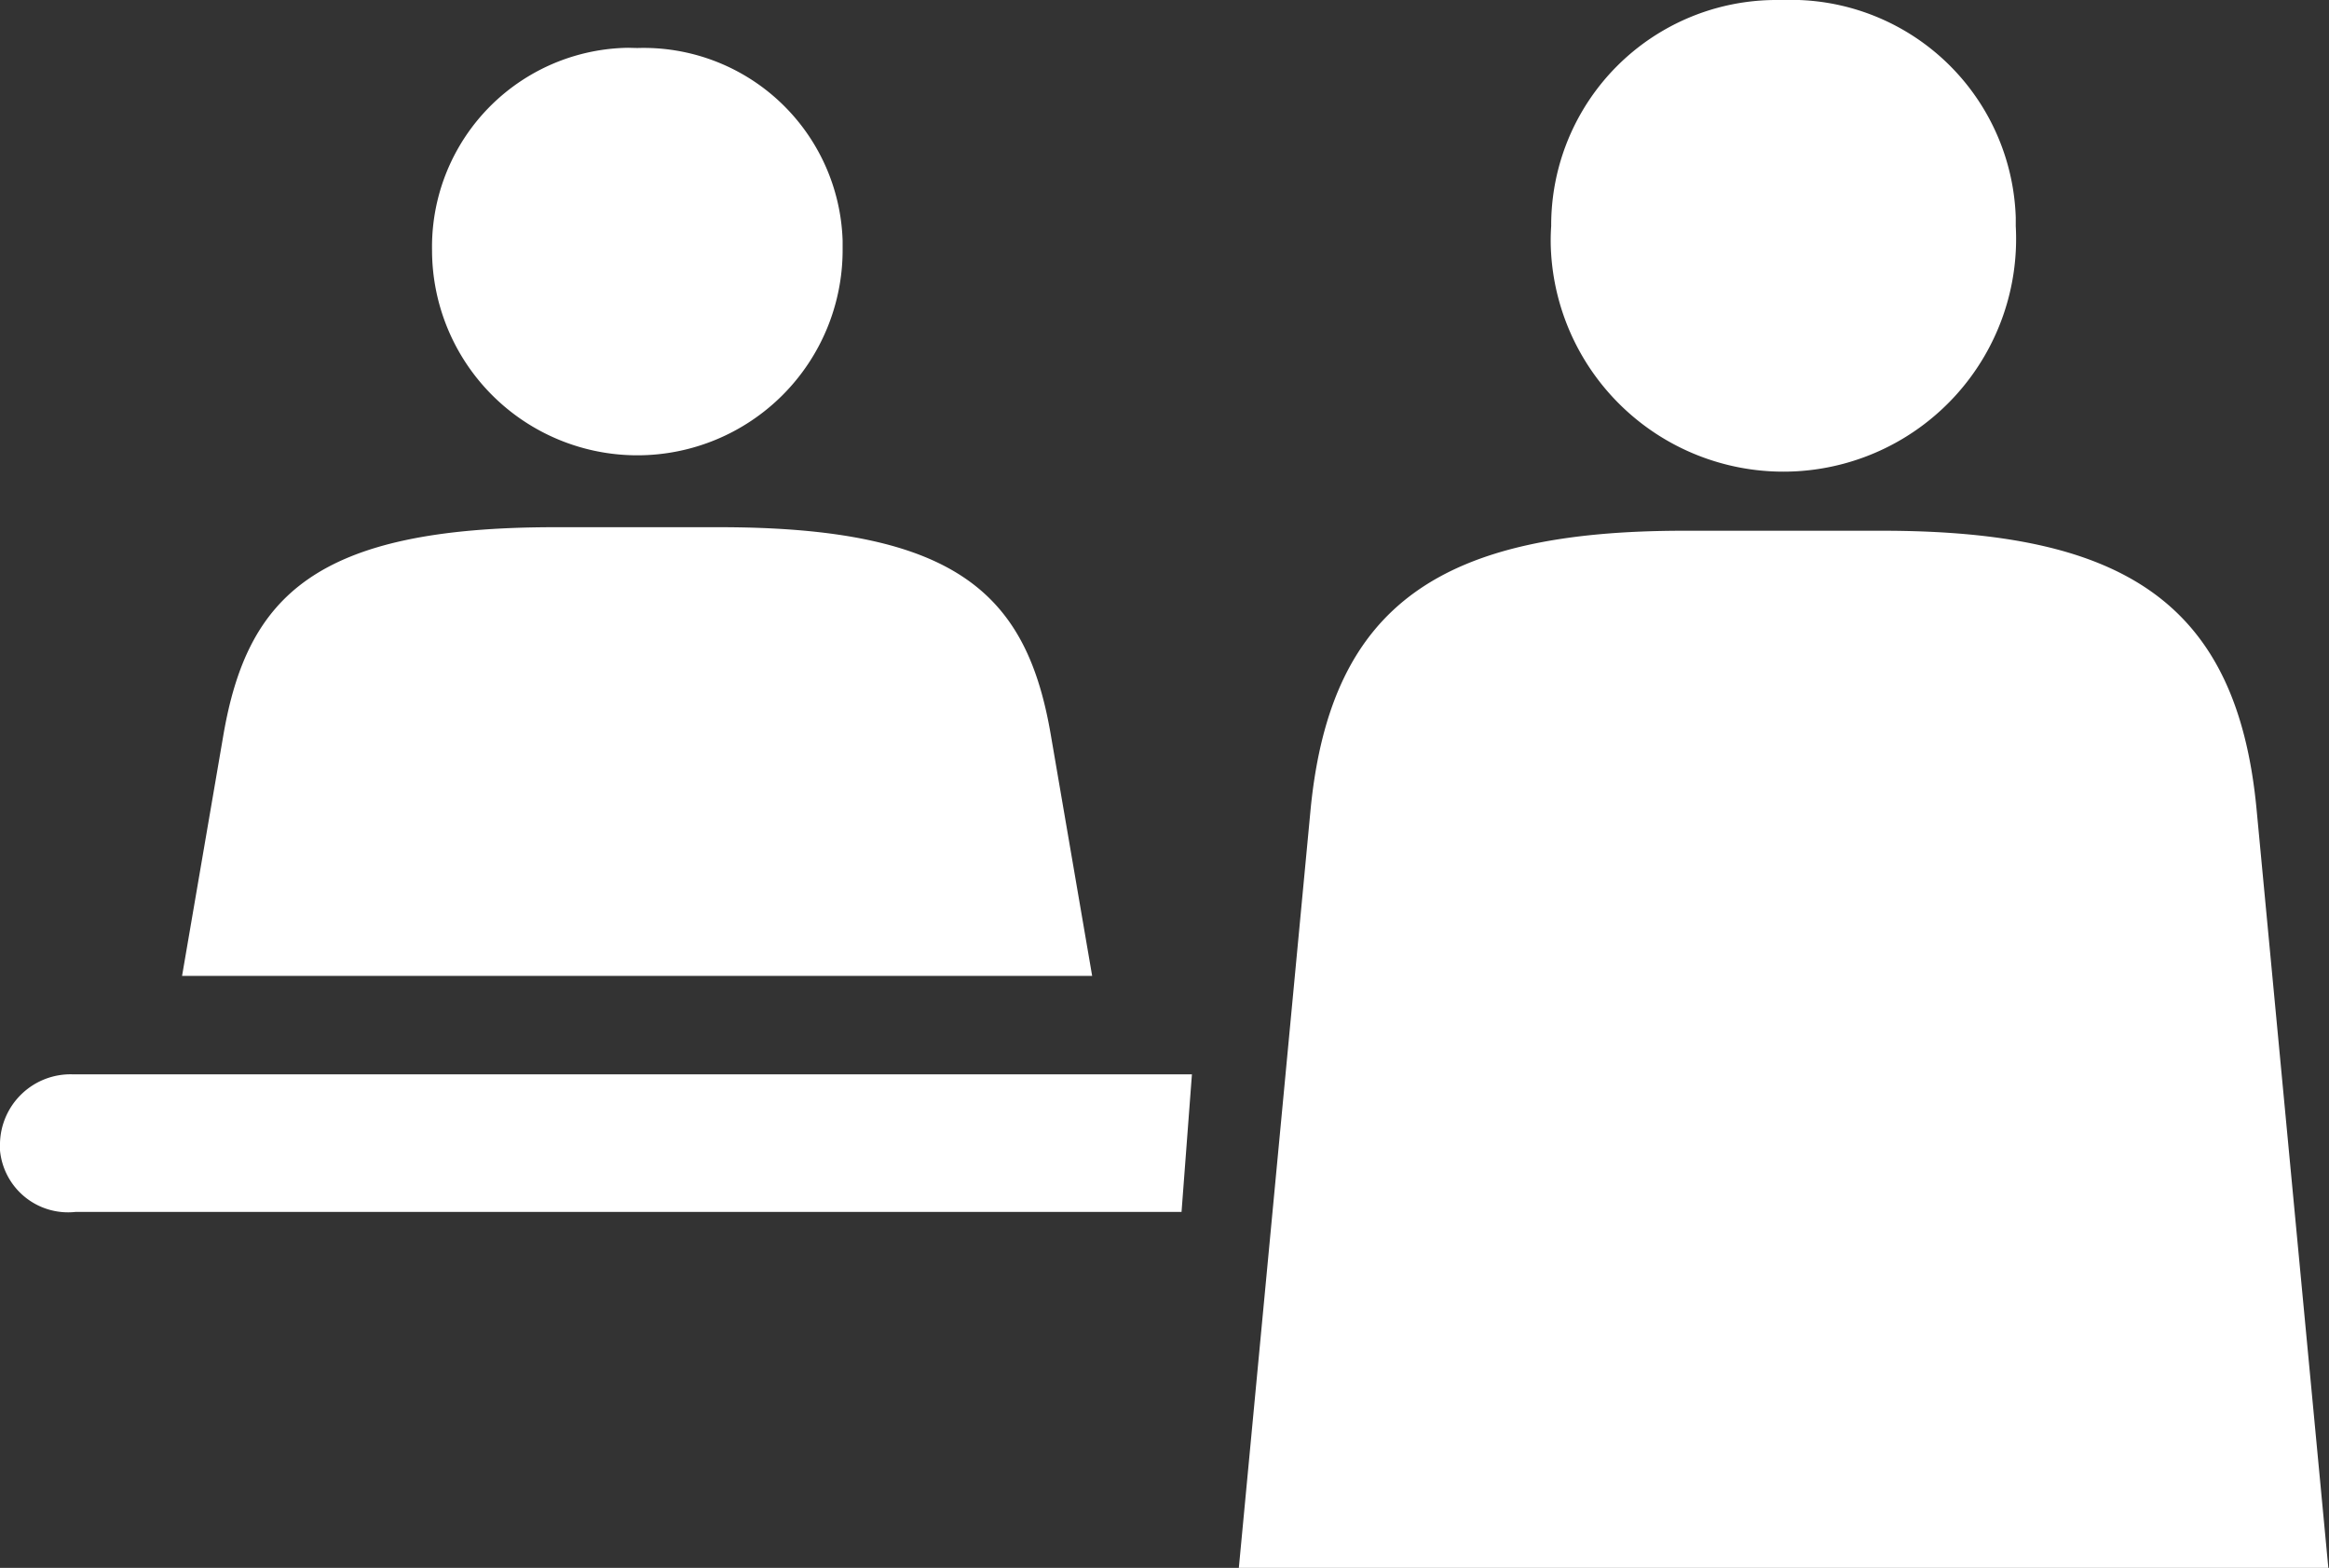 <svg xmlns="http://www.w3.org/2000/svg" viewBox="0 0 105.28 70.87"><rect x="0" y="0" width="105.28" height="70.87" fill="#333333" stroke="none"/><defs><style>.cls-1{fill:#fff;}</style></defs><title>Correcciones</title><g id="Capa_2" data-name="Capa 2"><g id="Capa_1-2" data-name="Capa 1"><g id="Correcciones"><path class="cls-1" d="M80.6,0A10.17,10.17,0,0,1,91.12,9.83c0,.13,0,.26,0,.39a10.52,10.52,0,0,1-21,1.29,9.26,9.26,0,0,1,0-1.29A10.18,10.18,0,0,1,80.26,0ZM28.81,2.17a9,9,0,0,1,9.28,8.71v.42a9.28,9.28,0,0,1-18.56,0,9,9,0,0,1,8.86-9.14ZM10.09,33.27c1.08-6.34,4.18-9.44,15-9.44h7.42c10.84,0,13.93,3.1,15,9.44l1.86,10.84H8.23ZM53.41,54.78h-50A3.09,3.09,0,0,1,0,52a1.83,1.83,0,0,1,0-.33,3.19,3.19,0,0,1,3.27-3.11H53.88ZM56,70.87l3.25-34.35c.93-9.28,6-12.53,16.87-12.53h9C96,24,101.1,27.24,102,36.52l3.25,34.35Z"></path></g></g></g></svg>